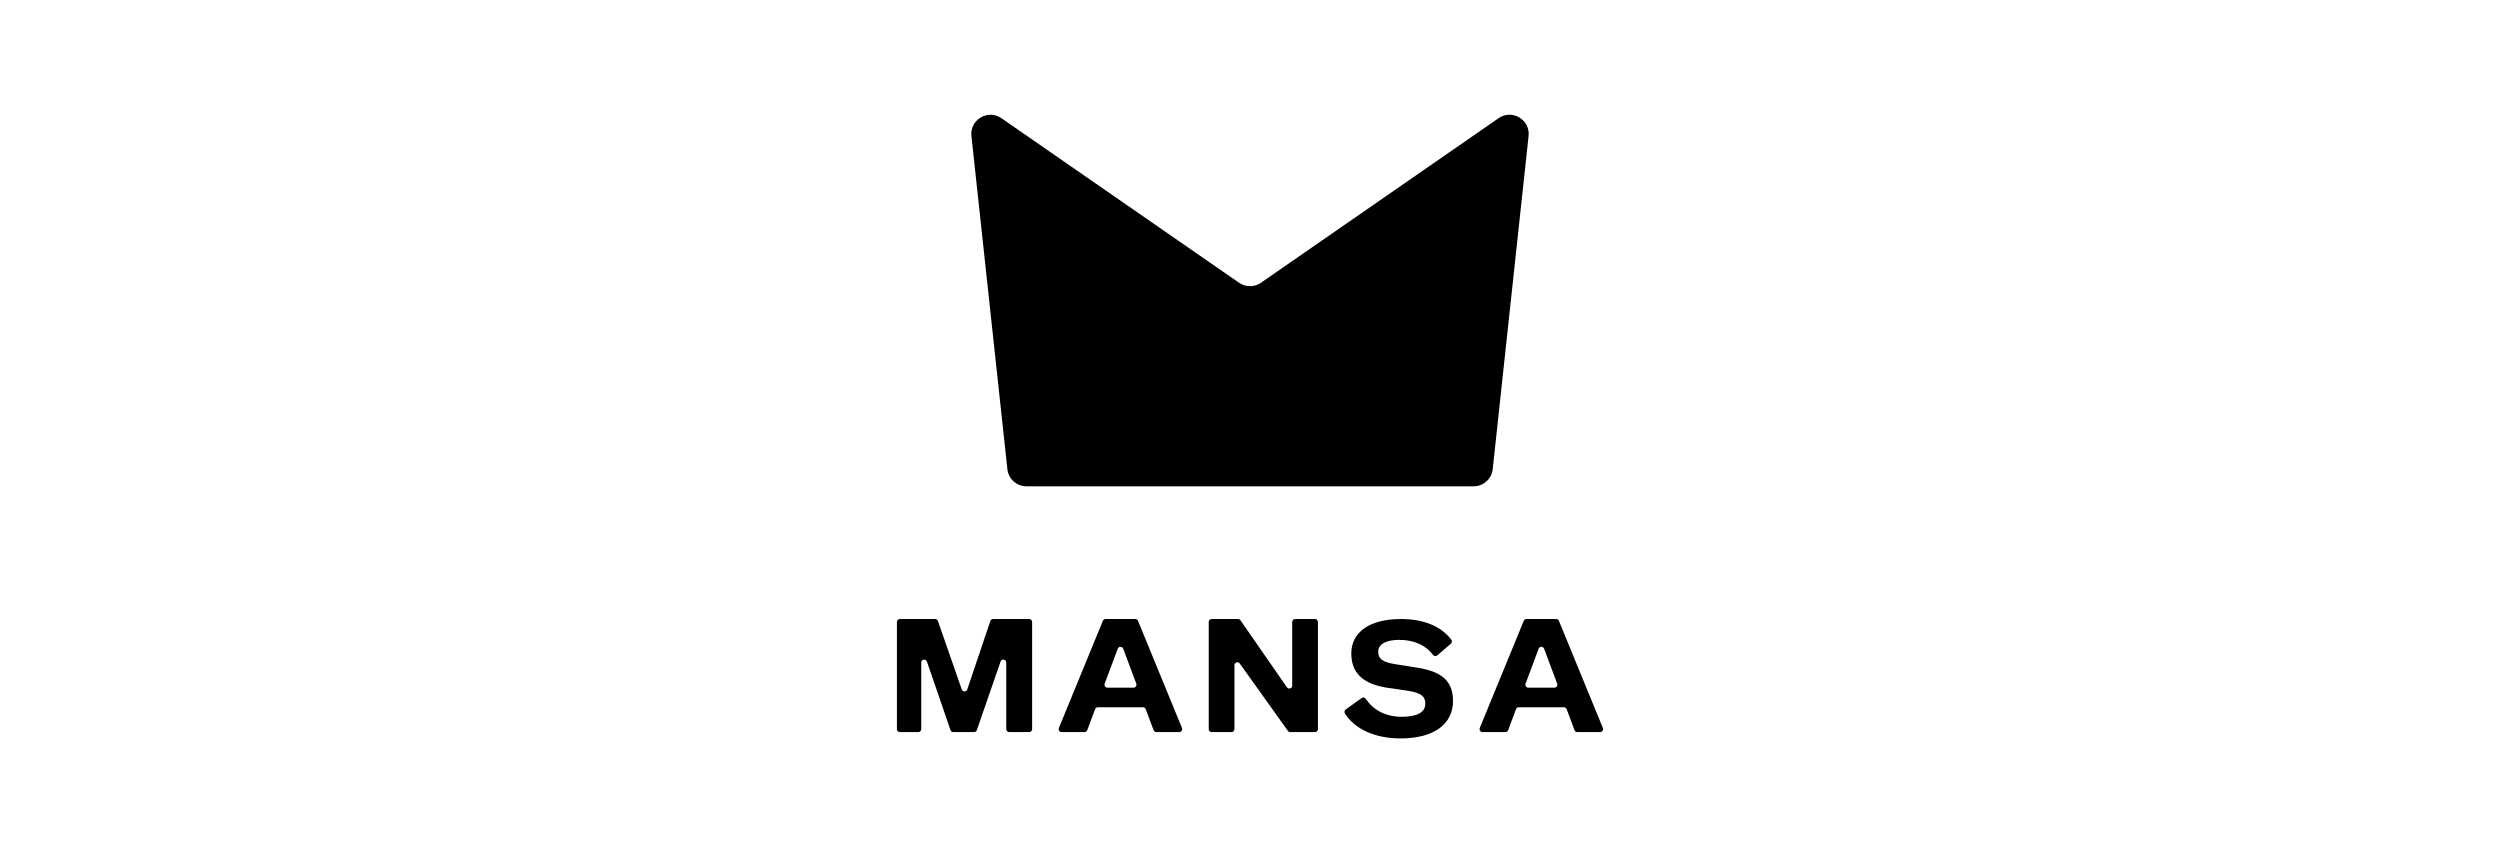 <svg width="330" height="112" viewBox="0 0 330 112" fill="none" xmlns="http://www.w3.org/2000/svg">
<path d="M135.492 64.193H194.521C195.812 64.193 196.895 63.213 197.038 61.932L201.772 17.959C202.007 15.803 199.594 14.365 197.821 15.594L166.441 37.325C165.58 37.926 164.433 37.926 163.559 37.325L132.192 15.607C130.406 14.365 127.993 15.803 128.228 17.959L132.975 61.932C133.118 63.226 134.201 64.193 135.492 64.193Z" fill="black"/>
<path d="M128.579 96.636H125.829C125.666 96.636 125.518 96.531 125.465 96.371L122.355 87.336C122.211 86.916 121.606 87.021 121.606 87.466V96.241C121.606 96.46 121.434 96.636 121.221 96.636H118.778C118.565 96.636 118.393 96.46 118.393 96.241V82.106C118.393 81.887 118.565 81.711 118.778 81.711H123.443C123.607 81.711 123.75 81.816 123.808 81.976L126.951 91.007C127.073 91.36 127.56 91.356 127.679 91.007L130.724 81.976C130.777 81.816 130.925 81.711 131.088 81.711H135.856C136.069 81.711 136.241 81.887 136.241 82.106V96.241C136.241 96.46 136.069 96.636 135.856 96.636H133.208C132.995 96.636 132.824 96.46 132.824 96.241V87.462C132.824 87.016 132.218 86.911 132.075 87.327L128.944 96.371C128.891 96.531 128.743 96.636 128.579 96.636Z" fill="black"/>
<path fill-rule="evenodd" clip-rule="evenodd" d="M156.019 96.086L150.219 81.955C150.158 81.808 150.019 81.711 149.863 81.711H145.93C145.775 81.711 145.635 81.808 145.574 81.955L139.775 96.086C139.669 96.346 139.853 96.636 140.131 96.636H143.156C143.315 96.636 143.458 96.535 143.516 96.384L144.555 93.612C144.612 93.46 144.756 93.359 144.915 93.359H150.878C151.038 93.359 151.181 93.46 151.238 93.612L152.278 96.384C152.335 96.535 152.479 96.636 152.638 96.636H155.662C155.937 96.636 156.125 96.346 156.019 96.086ZM146.18 90.772C145.91 90.772 145.721 90.495 145.82 90.234L147.543 85.63C147.67 85.29 148.136 85.29 148.263 85.63L149.986 90.234C150.084 90.495 149.896 90.772 149.626 90.772H146.18Z" fill="black"/>
<path d="M173.582 81.711H170.954C170.741 81.711 170.57 81.887 170.57 82.106V90.49C170.57 90.877 170.087 91.037 169.87 90.721L163.743 81.879C163.669 81.774 163.555 81.711 163.428 81.711H159.937C159.724 81.711 159.552 81.887 159.552 82.106V96.241C159.552 96.46 159.724 96.636 159.937 96.636H162.564C162.777 96.636 162.95 96.46 162.95 96.241V87.814C162.95 87.432 163.424 87.273 163.645 87.579L170.001 96.472C170.074 96.577 170.189 96.636 170.312 96.636H173.582C173.795 96.636 173.967 96.46 173.967 96.241V82.106C173.967 81.887 173.795 81.711 173.582 81.711Z" fill="black"/>
<path d="M177.643 93.645L179.751 92.133C179.926 92.007 180.16 92.061 180.279 92.242C181.236 93.674 182.84 94.615 185.047 94.615C186.97 94.615 188.14 94.069 188.14 92.893C188.14 91.864 187.506 91.465 185.91 91.192L182.918 90.751C179.947 90.247 178.371 88.861 178.371 86.252C178.371 83.433 180.811 81.711 184.924 81.711C187.821 81.711 190.183 82.602 191.57 84.437C191.697 84.601 191.66 84.845 191.505 84.975L189.712 86.516C189.544 86.659 189.294 86.638 189.164 86.458C188.243 85.193 186.675 84.462 184.694 84.462C182.955 84.462 181.928 85.029 181.928 86.017C181.928 87.004 182.521 87.403 184.199 87.676L187.109 88.138C190.285 88.642 191.799 89.881 191.799 92.532C191.799 95.561 189.298 97.472 184.879 97.472C181.429 97.472 178.797 96.199 177.529 94.174C177.418 93.998 177.471 93.763 177.639 93.645H177.643Z" fill="black"/>
<path fill-rule="evenodd" clip-rule="evenodd" d="M205.778 81.955L211.577 96.086C211.683 96.346 211.495 96.636 211.221 96.636H208.196C208.037 96.636 207.894 96.535 207.836 96.384L206.797 93.612C206.74 93.46 206.596 93.359 206.437 93.359H200.474C200.314 93.359 200.171 93.46 200.114 93.612L199.074 96.384C199.017 96.535 198.873 96.636 198.714 96.636H195.69C195.411 96.636 195.227 96.346 195.333 96.086L201.132 81.955C201.194 81.808 201.333 81.711 201.489 81.711H205.422C205.577 81.711 205.716 81.808 205.778 81.955ZM201.738 90.772H205.184C205.454 90.772 205.643 90.495 205.545 90.234L203.822 85.63C203.695 85.29 203.228 85.29 203.101 85.63L201.378 90.234C201.28 90.495 201.468 90.772 201.738 90.772Z" fill="black"/>
</svg>
